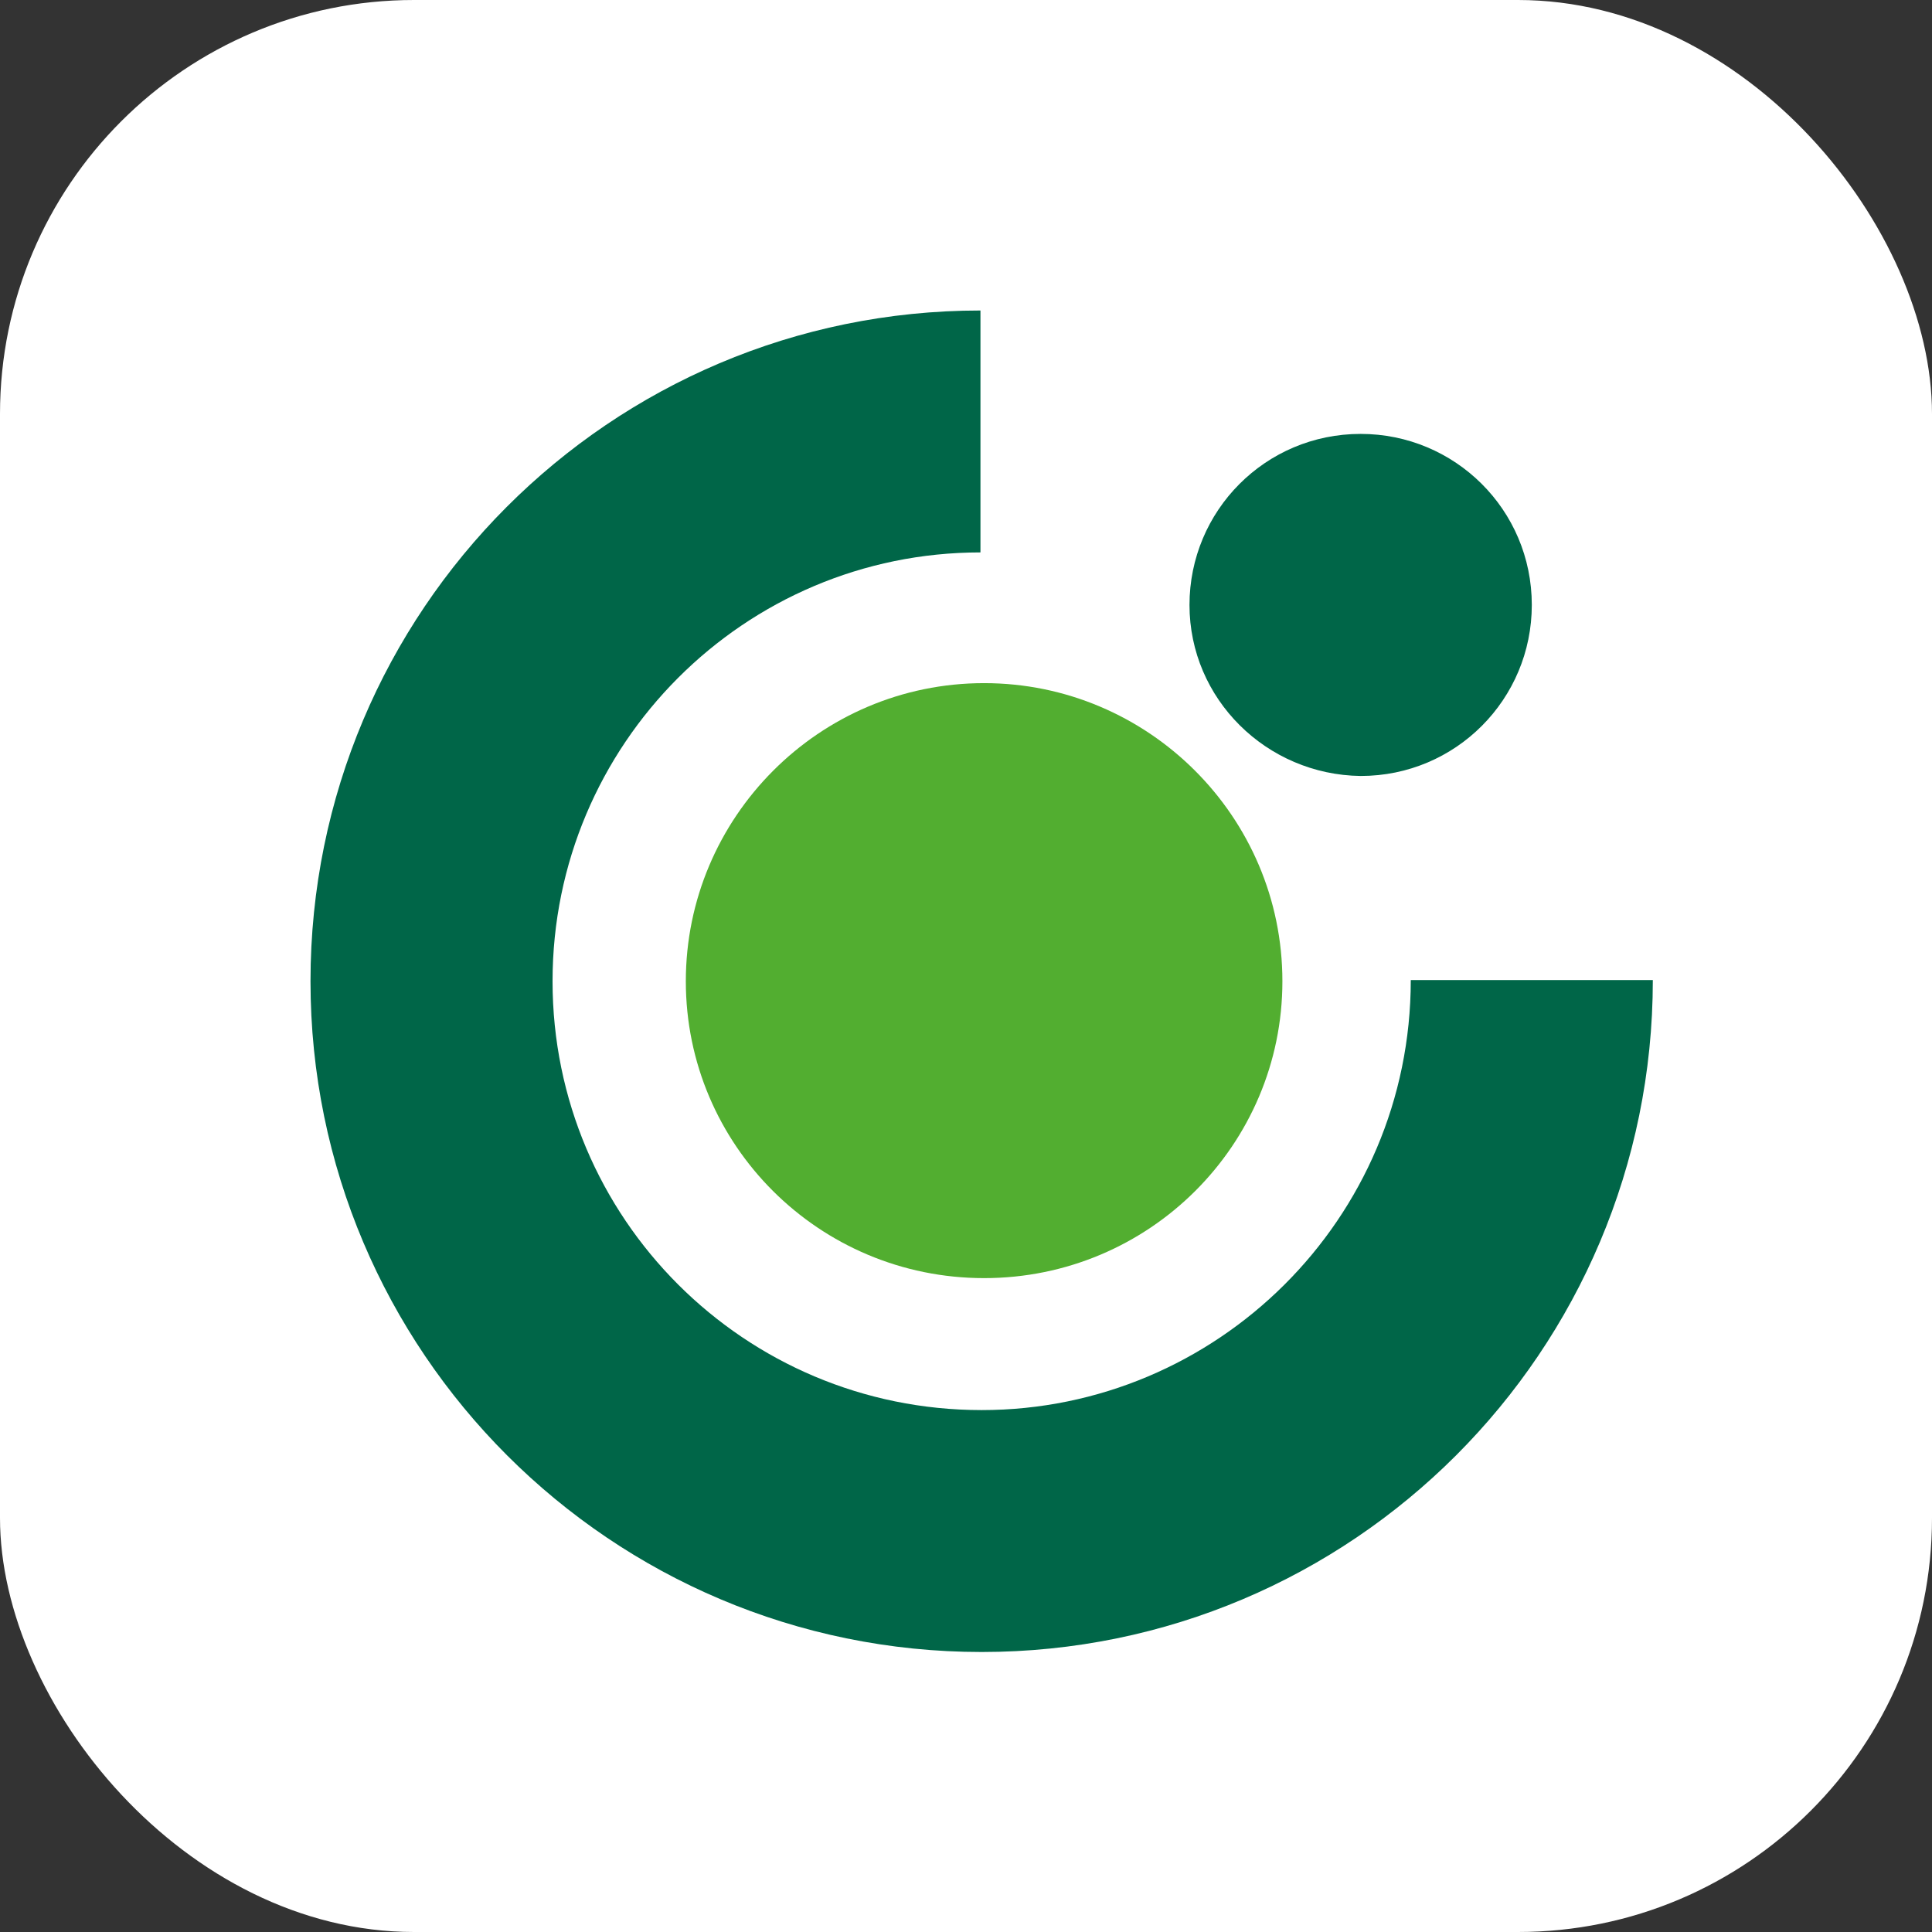 <svg width="56" height="56" viewBox="0 0 56 56" fill="none" xmlns="http://www.w3.org/2000/svg">
<rect x="0" y="0" width="56" height="56" fill="#333333" stroke="none"/>
<rect width="56" height="56" rx="12" fill="white"/>
<path fill-rule="evenodd" clip-rule="evenodd" d="M9 28.442C9 17.712 17.682 9 28.419 9V16.012C21.579 16.012 16.016 21.572 16.016 28.442C16.016 35.312 21.579 40.872 28.454 40.872C35.258 40.872 40.892 35.347 40.892 28.407H47.908C47.908 39.172 39.191 47.884 28.454 47.884C17.717 47.884 9 39.172 9 28.442Z" fill="#006648"/>
<path d="M19.879 28.442C19.879 23.697 23.741 19.801 28.525 19.801C33.273 19.801 37.171 23.661 37.171 28.442C37.171 33.187 33.309 37.047 28.525 37.047C23.741 37.047 19.879 33.187 19.879 28.442Z" fill="#52AE30"/>
<path d="M34.478 17.535C34.478 14.808 36.675 12.577 39.439 12.577C42.167 12.577 44.4 14.772 44.4 17.535C44.4 20.261 42.203 22.492 39.439 22.492C36.71 22.457 34.478 20.261 34.478 17.535Z" fill="#006648"/>
</svg>
